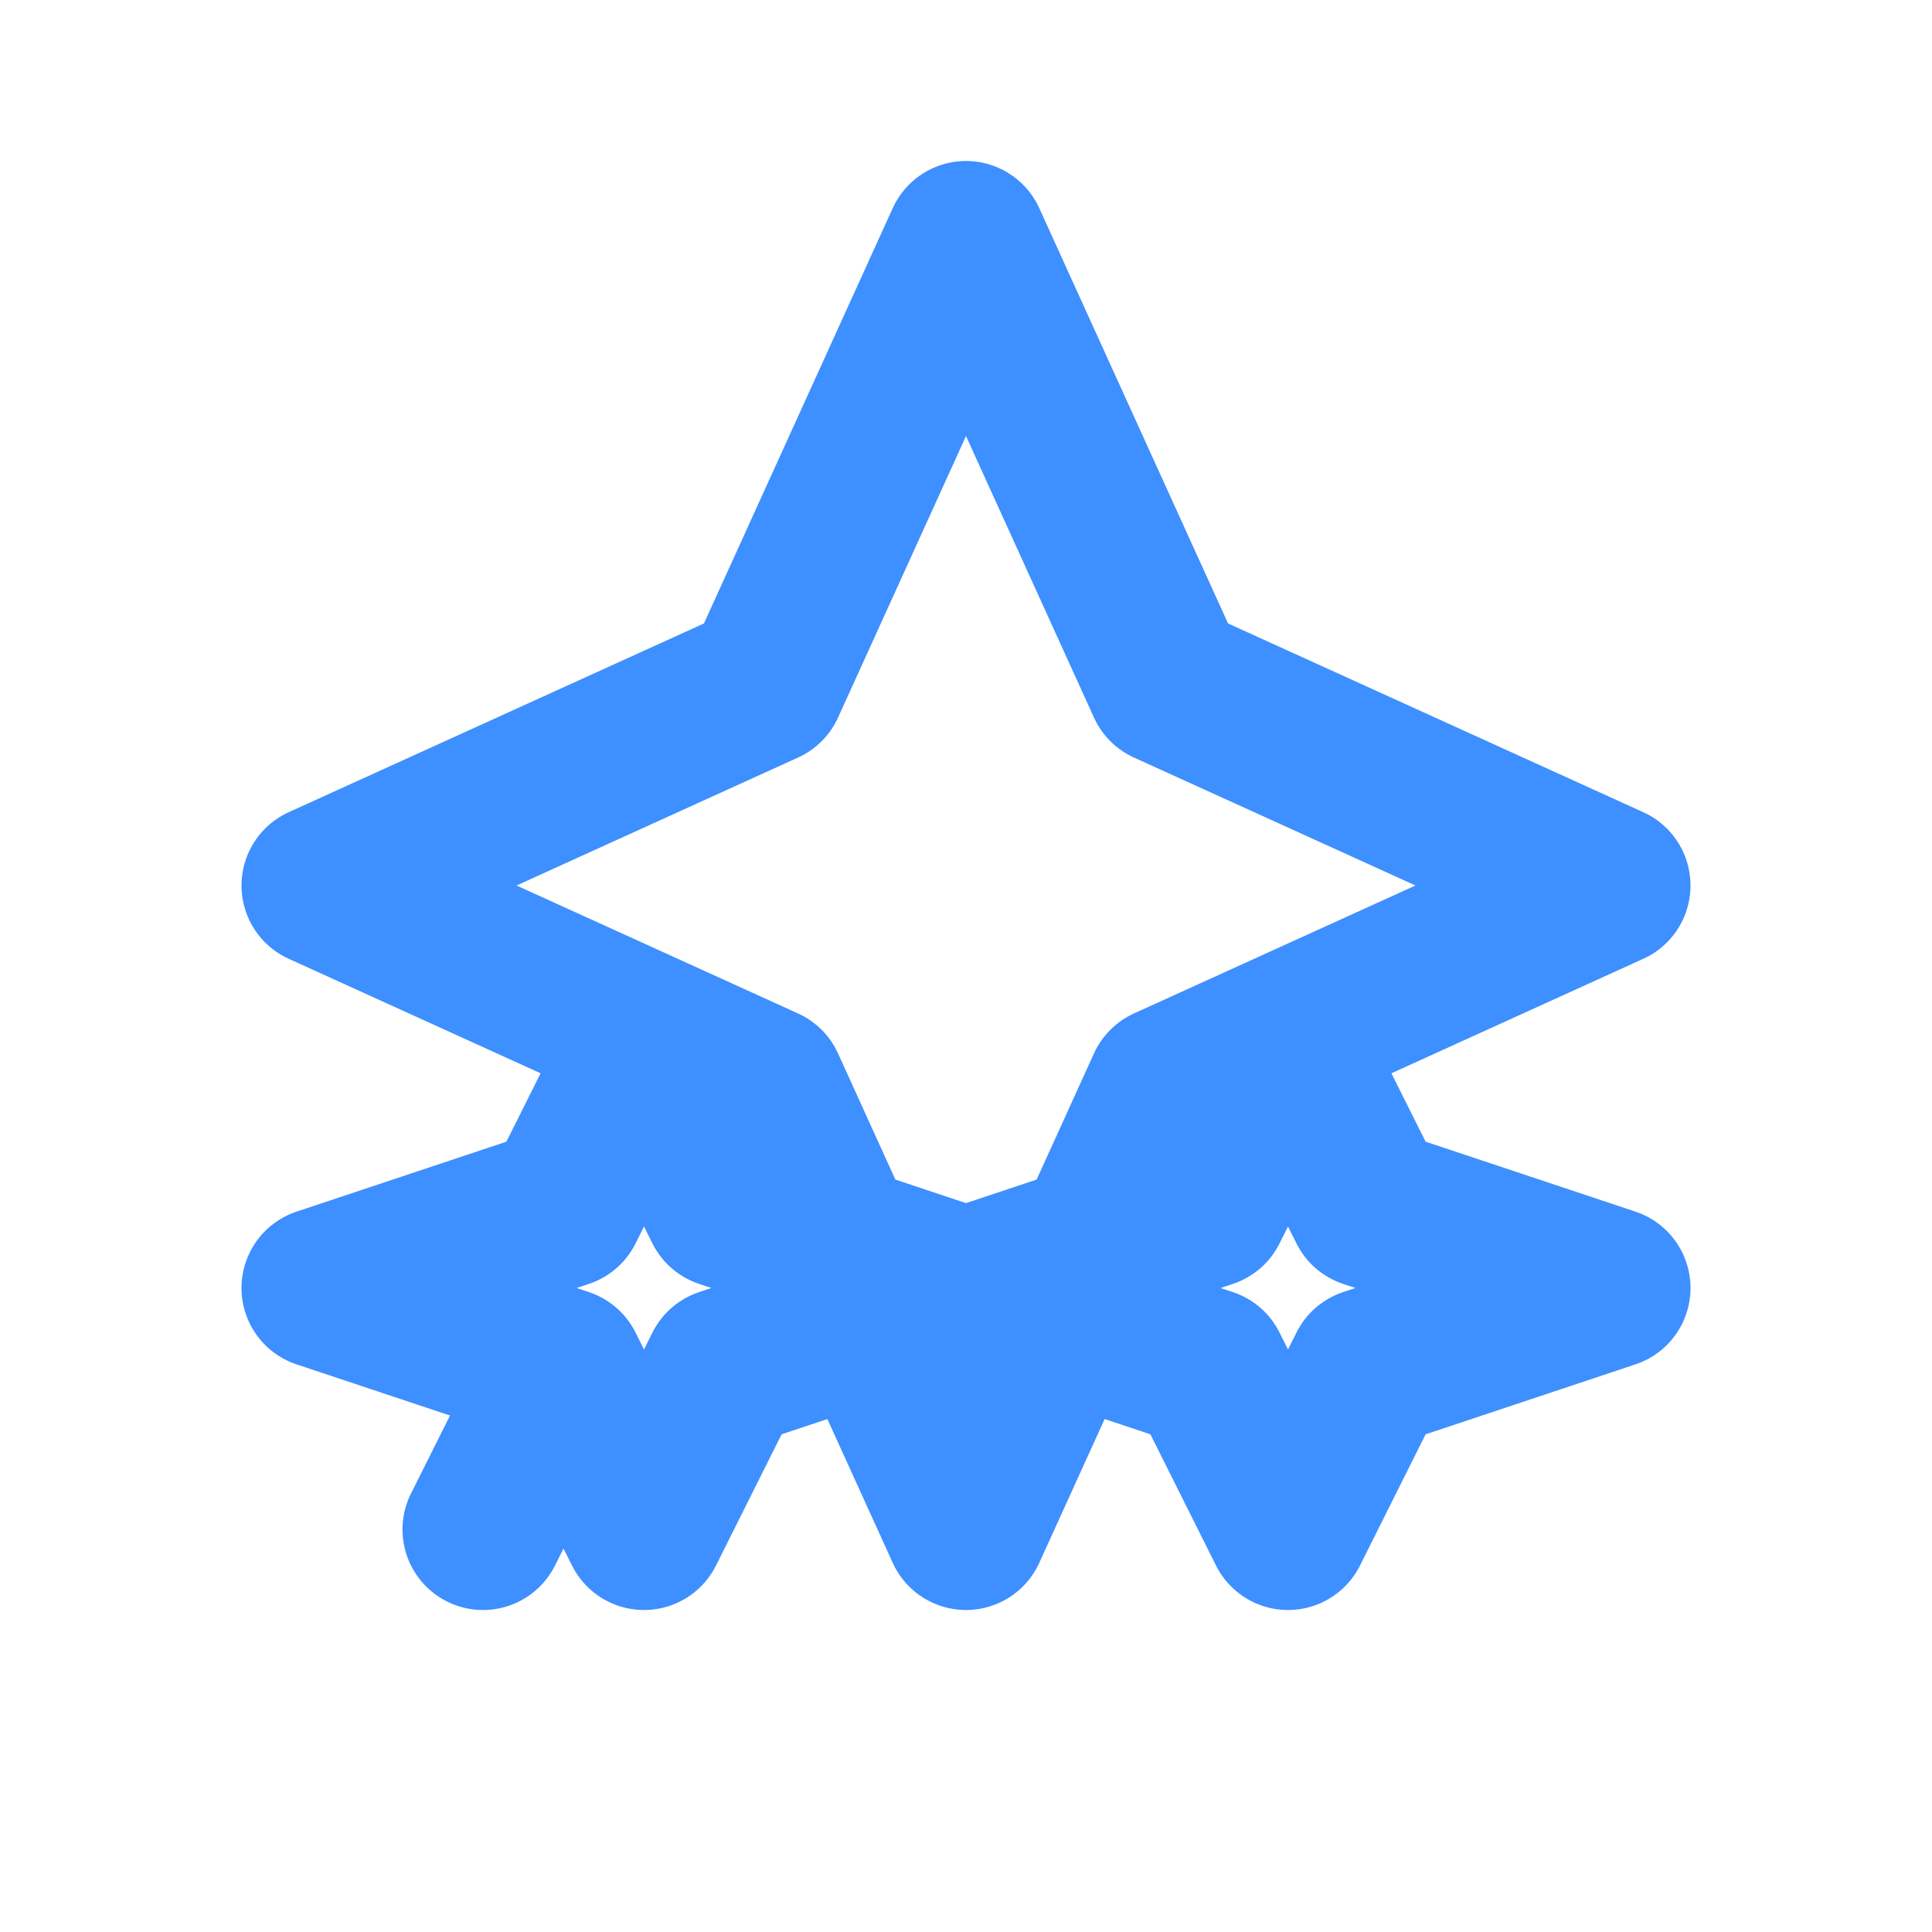 <?xml version="1.0" encoding="UTF-8"?><svg width="24" height="24" fill="none" xmlns="http://www.w3.org/2000/svg"><path d="M12 3L14.5 8.5L20 11L14.5 13.5L12 19L9.5 13.5L4 11L9.5 8.5L12 3Z" stroke="#3E8FFF" stroke-width="2" stroke-linecap="round" stroke-linejoin="round"/><path d="M6 19L7 17L4 16L7 15L8 13L9 15L12 16L9 17L8 19L7 17" stroke="#3E8FFF" stroke-width="2" stroke-linecap="round" stroke-linejoin="round"/><path d="M16 19L17 17L20 16L17 15L16 13L15 15L12 16L15 17L16 19L17 17" stroke="#3E8FFF" stroke-width="2" stroke-linecap="round" stroke-linejoin="round"/></svg>